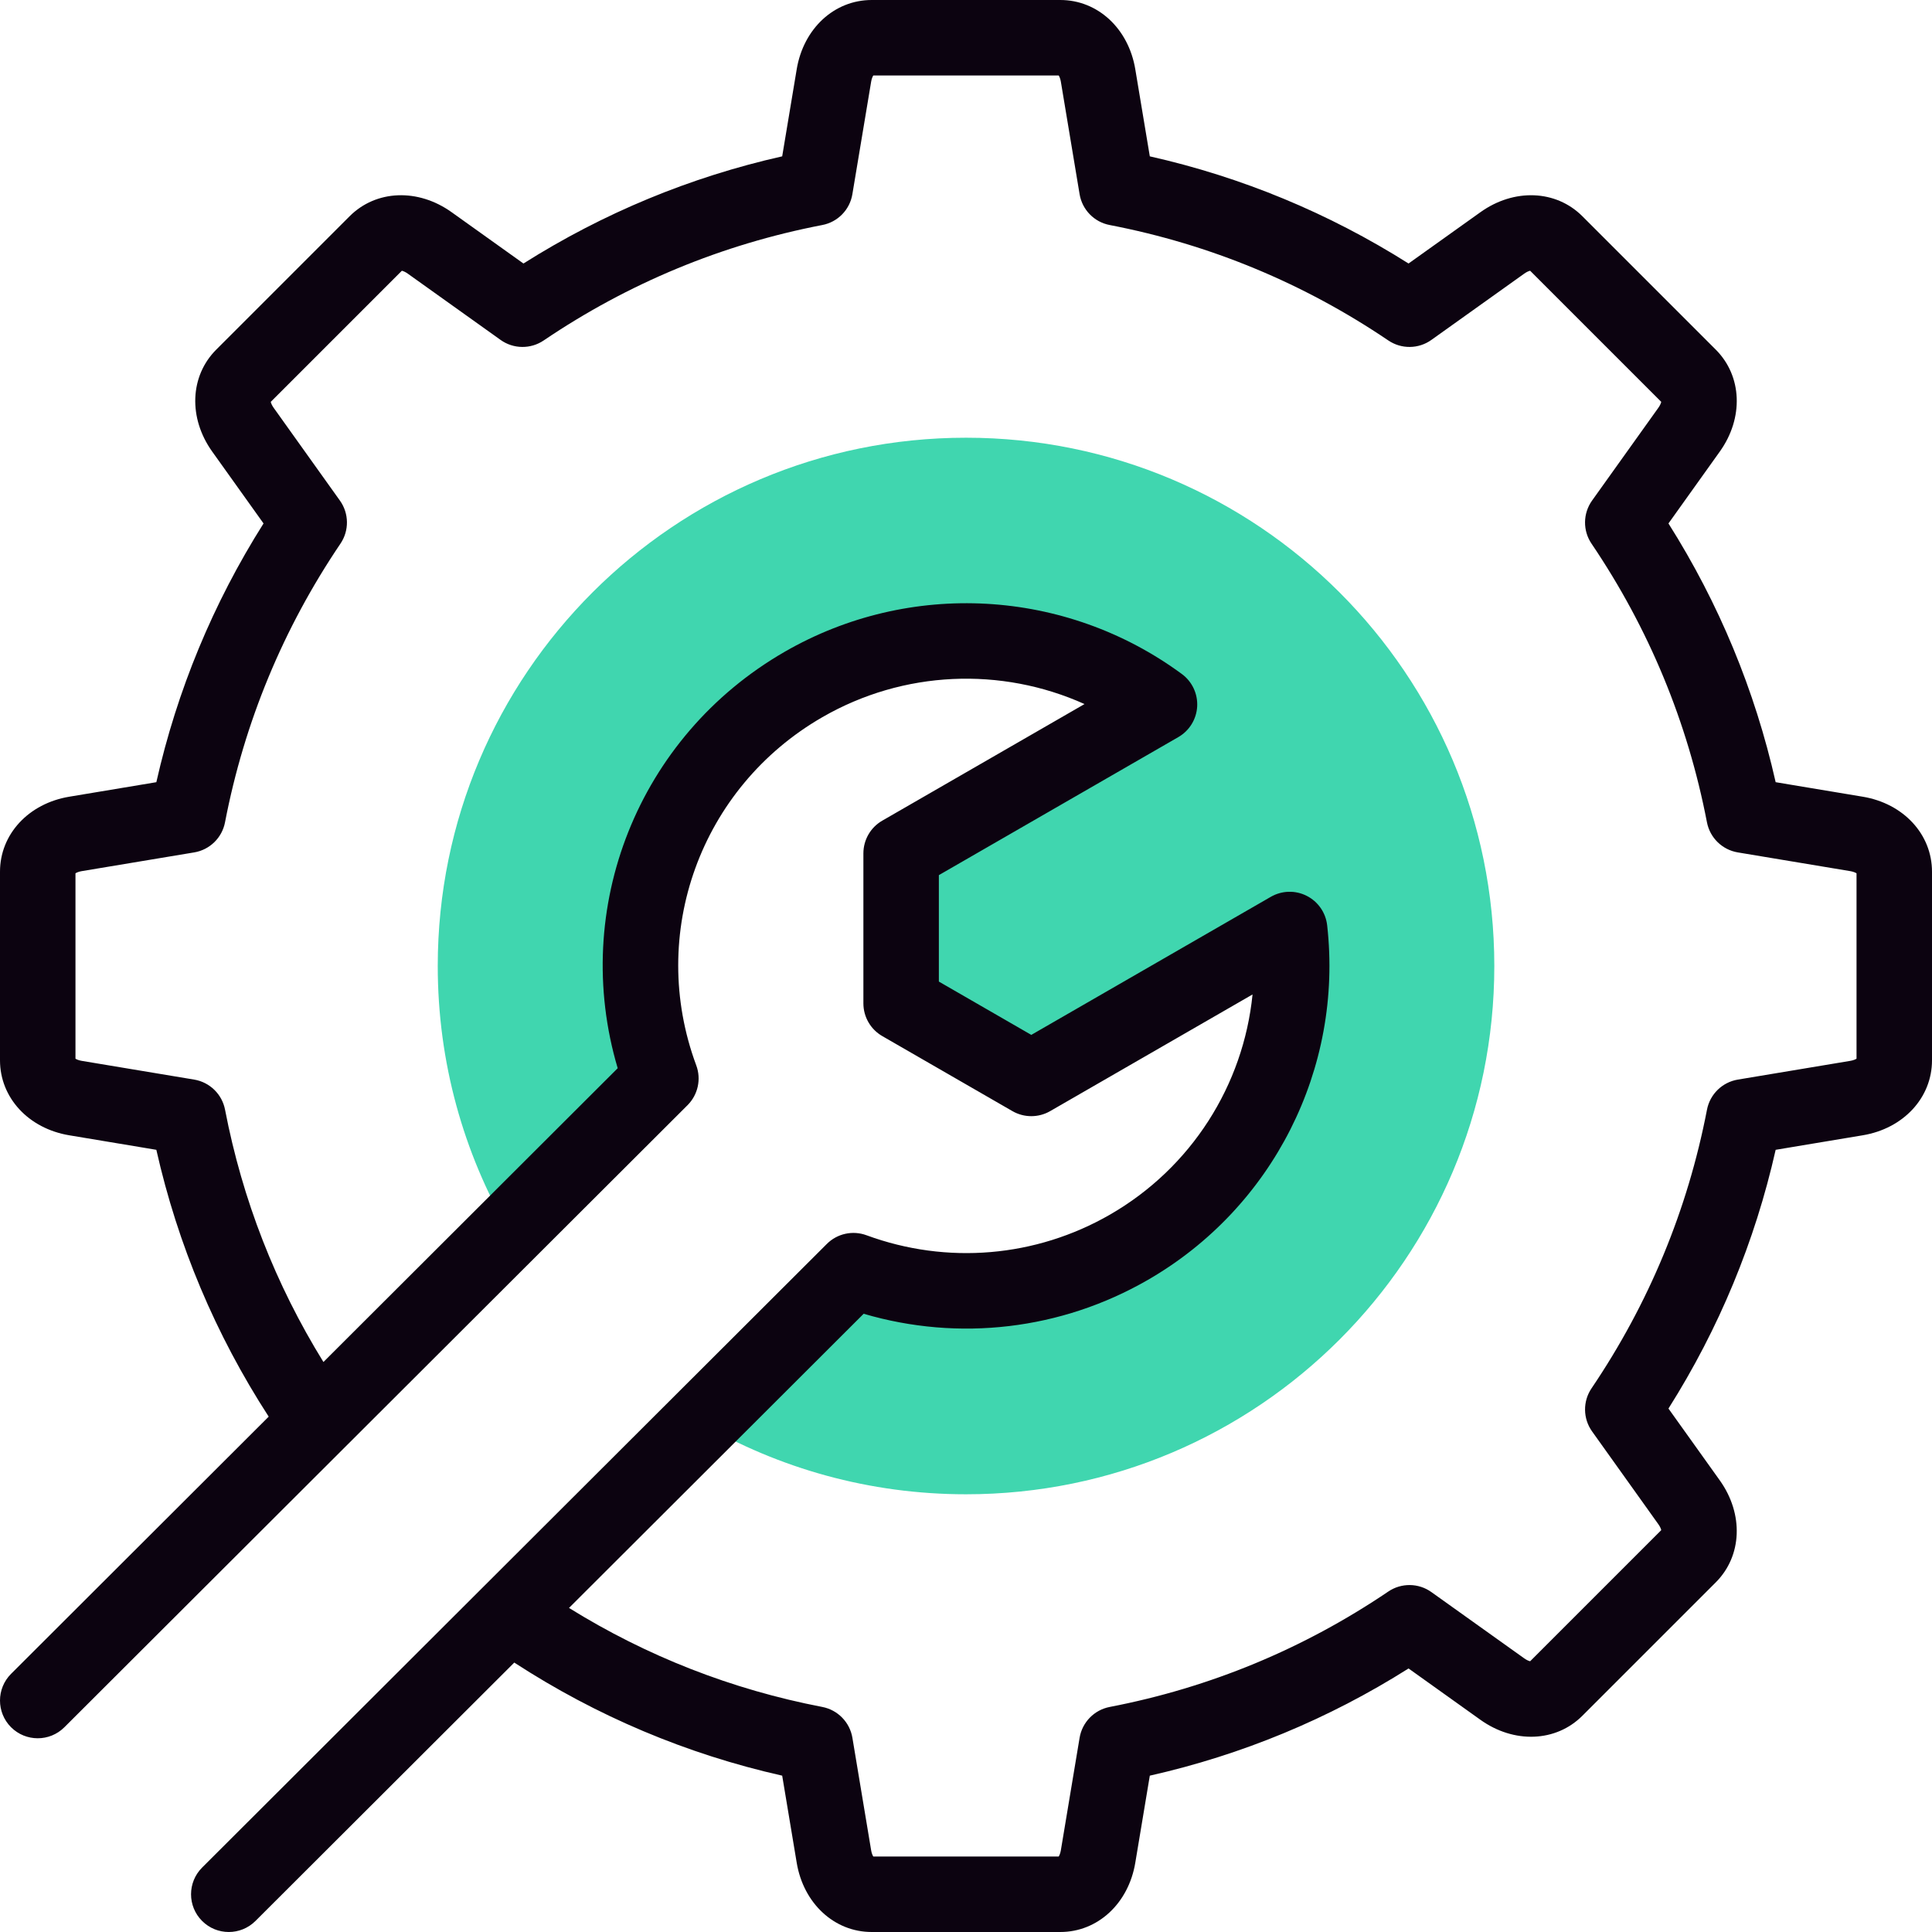 <svg width="64" height="64" viewBox="0 0 64 64" fill="none" xmlns="http://www.w3.org/2000/svg">
<path fill-rule="evenodd" clip-rule="evenodd" d="M32.001 14.5C22.335 14.5 14.501 22.335 14.501 32C14.501 35.192 15.355 38.185 16.848 40.761L21.893 35.725C20.1 30.895 21.998 25.337 26.617 22.675C30.445 20.468 35.066 20.873 38.41 23.334L29.851 28.268L29.851 33.239L34.164 35.725L42.723 30.791C43.186 34.914 41.227 39.111 37.398 41.317C34.511 42.981 31.174 43.16 28.272 42.093L23.217 47.139C25.799 48.641 28.799 49.5 32.001 49.5C41.666 49.5 49.501 41.665 49.501 32C49.501 22.335 41.666 14.5 32.001 14.5V14.5Z" fill="#40D6AF"/>
<path d="M61.706 26.392L58.821 25.911C58.134 22.863 56.942 19.987 55.27 17.34L56.97 14.96C57.767 13.846 57.712 12.457 56.837 11.582L52.418 7.163C51.543 6.288 50.154 6.233 49.04 7.03L46.66 8.729C44.014 7.058 41.138 5.866 38.089 5.179L37.608 2.294C37.383 0.943 36.362 0 35.125 0H28.875C27.638 0 26.617 0.943 26.392 2.294L25.911 5.179C22.862 5.866 19.986 7.058 17.34 8.729L14.96 7.029C13.846 6.233 12.457 6.288 11.582 7.163L7.163 11.582C6.288 12.457 6.234 13.846 7.03 14.96L8.73 17.34C7.058 19.987 5.867 22.863 5.179 25.911L2.295 26.392C0.943 26.617 1.605e-05 27.638 1.605e-05 28.875V35.125C1.605e-05 36.362 0.943 37.383 2.294 37.608L5.179 38.089C5.89 41.241 7.139 44.208 8.901 46.928L0.367 55.448C-0.122 55.936 -0.122 56.727 0.365 57.216C0.853 57.704 1.645 57.705 2.133 57.217L22.776 36.61C23.122 36.264 23.235 35.748 23.064 35.29C21.447 30.935 23.204 26.085 27.241 23.758C29.931 22.207 33.166 22.081 35.926 23.323L29.227 27.185C28.839 27.408 28.601 27.821 28.601 28.268V33.239C28.601 33.686 28.84 34.099 29.227 34.322L33.539 36.808C33.925 37.03 34.401 37.03 34.787 36.808L41.492 32.943C41.19 35.95 39.464 38.683 36.773 40.234C34.313 41.652 31.372 41.901 28.703 40.919C28.246 40.751 27.733 40.863 27.389 41.208L6.696 61.865C6.207 62.353 6.206 63.145 6.694 63.633C6.938 63.878 7.258 64 7.579 64C7.898 64 8.218 63.878 8.462 63.635L17.036 55.075C19.765 56.849 22.744 58.107 25.911 58.821L26.392 61.706C26.617 63.056 27.638 64 28.875 64H35.125C36.362 64 37.383 63.056 37.608 61.706L38.089 58.821C41.138 58.133 44.014 56.942 46.66 55.27L49.04 56.97C50.154 57.766 51.543 57.712 52.418 56.837L56.837 52.418C57.712 51.543 57.766 50.154 56.97 49.039L55.27 46.66C56.942 44.013 58.134 41.137 58.821 38.089L61.706 37.608C63.056 37.383 64 36.362 64 35.125V28.875C64 27.638 63.057 26.617 61.706 26.392V26.392ZM61.5 35.071C61.464 35.093 61.397 35.125 61.295 35.142L57.568 35.763C57.052 35.849 56.645 36.247 56.546 36.76C55.906 40.079 54.619 43.185 52.721 45.991C52.429 46.423 52.436 46.992 52.74 47.418L54.936 50.493C54.996 50.577 55.022 50.647 55.031 50.688L50.688 55.031C50.647 55.022 50.577 54.996 50.493 54.936L47.417 52.74C46.992 52.436 46.423 52.429 45.99 52.721C43.186 54.619 40.08 55.906 36.76 56.545C36.247 56.644 35.849 57.052 35.763 57.567L35.142 61.294C35.125 61.397 35.093 61.464 35.071 61.5H28.929C28.907 61.464 28.875 61.397 28.858 61.295L28.237 57.567C28.151 57.052 27.753 56.644 27.24 56.545C24.247 55.969 21.429 54.867 18.849 53.265L28.61 43.52C31.765 44.448 35.153 44.054 38.022 42.4C42.165 40.012 44.498 35.4 43.964 30.652C43.917 30.233 43.662 29.866 43.286 29.676C42.91 29.485 42.463 29.498 42.098 29.708L34.163 34.282L31.101 32.516V28.99L39.034 24.417C39.4 24.206 39.634 23.825 39.658 23.404C39.681 22.983 39.491 22.578 39.151 22.328C35.3 19.493 30.134 19.204 25.992 21.592C21.132 24.393 18.89 30.092 20.462 35.386L10.714 45.118C9.124 42.545 8.029 39.739 7.455 36.76C7.356 36.247 6.948 35.849 6.433 35.763L2.706 35.142C2.604 35.125 2.536 35.093 2.5 35.071V28.929C2.536 28.907 2.603 28.875 2.705 28.858L6.433 28.237C6.948 28.151 7.356 27.753 7.454 27.24C8.094 23.921 9.381 20.815 11.278 18.009C11.571 17.576 11.564 17.008 11.26 16.582L9.064 13.507C9.004 13.423 8.978 13.353 8.969 13.312L13.312 8.969C13.352 8.978 13.423 9.004 13.507 9.064L16.582 11.26C17.007 11.564 17.576 11.571 18.009 11.279C20.814 9.381 23.919 8.094 27.24 7.454C27.753 7.356 28.151 6.948 28.236 6.433L28.858 2.705C28.875 2.603 28.907 2.536 28.929 2.5H35.071C35.093 2.536 35.125 2.603 35.142 2.705L35.763 6.433C35.849 6.948 36.246 7.356 36.759 7.454C40.08 8.094 43.186 9.381 45.99 11.278C46.423 11.571 46.992 11.564 47.417 11.26L50.493 9.064C50.577 9.004 50.647 8.978 50.688 8.969L55.031 13.312C55.021 13.353 54.996 13.423 54.936 13.507L52.739 16.582C52.436 17.008 52.428 17.576 52.721 18.009C54.619 20.815 55.906 23.921 56.545 27.24C56.644 27.753 57.052 28.151 57.567 28.237L61.294 28.858C61.396 28.875 61.464 28.907 61.5 28.929V35.071H61.5Z" fill="#0C0310"/>
</svg>
